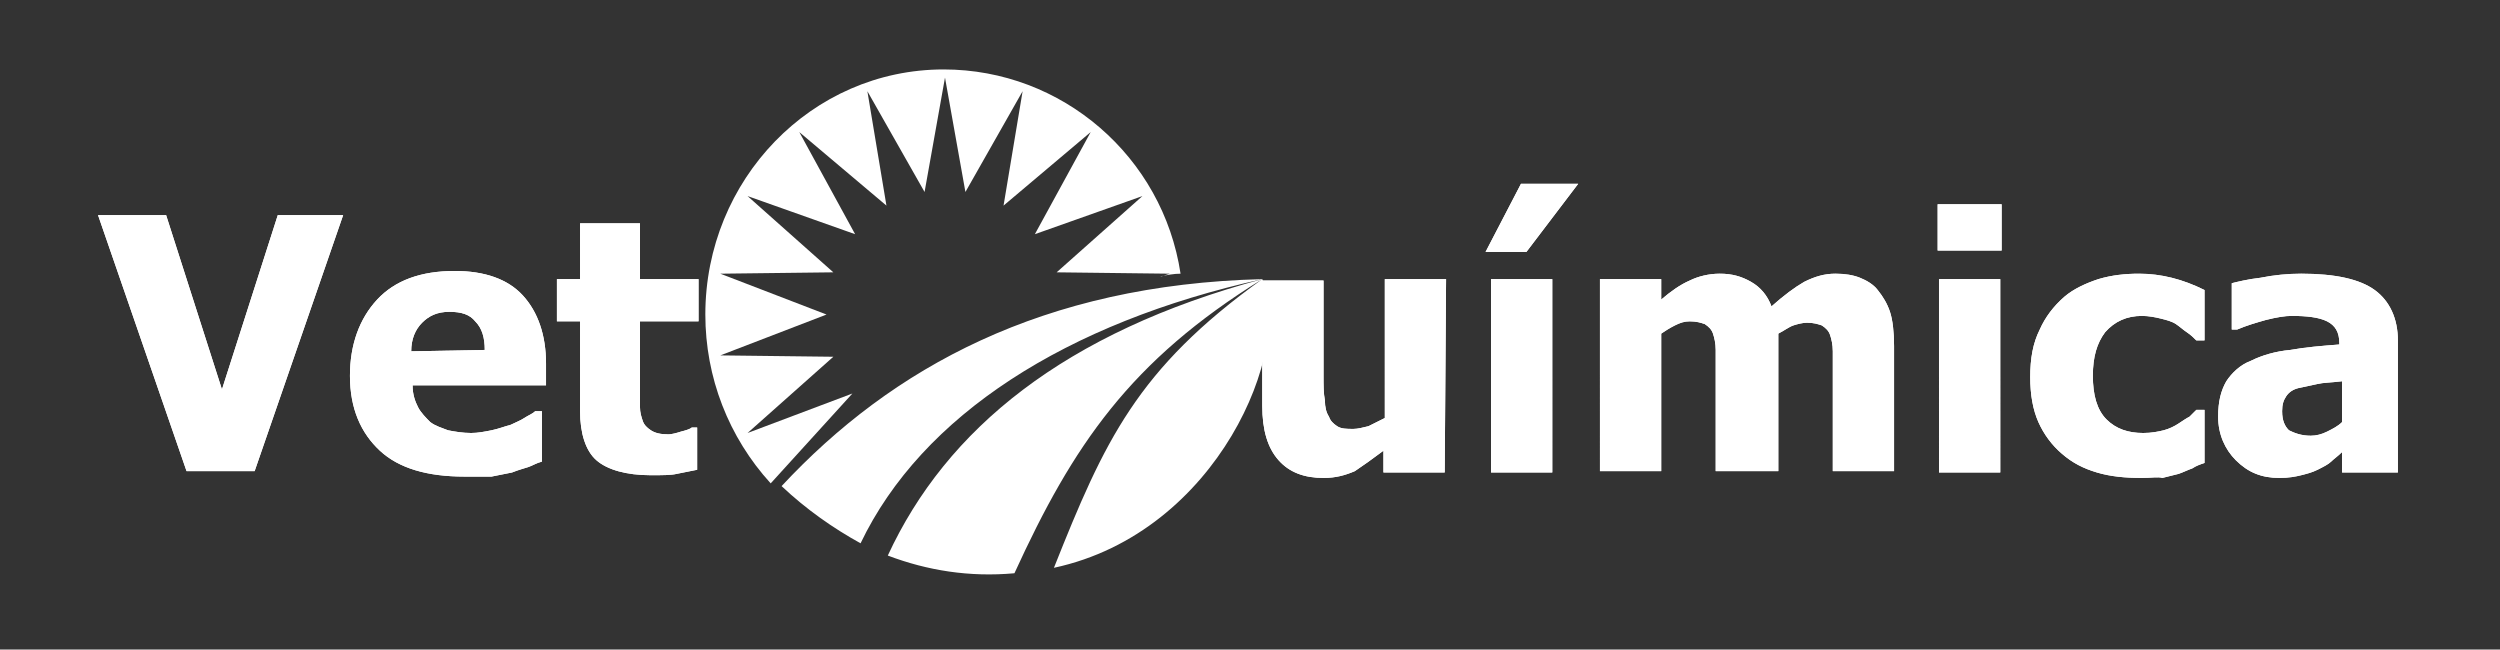 <?xml version="1.0" encoding="utf-8"?>
<!-- Generator: Adobe Illustrator 25.0.0, SVG Export Plug-In . SVG Version: 6.00 Build 0)  -->
<svg version="1.1" id="Camada_1" xmlns="http://www.w3.org/2000/svg" xmlns:xlink="http://www.w3.org/1999/xlink" x="0px" y="0px"
	 viewBox="0 0 183.6 47.7" style="enable-background:new 0 0 183.6 47.7;" xml:space="preserve">
<rect x="0" y="0" width="183.6" height="47.7" fill="#333333" stroke="none"/>
<style type="text/css">
	.st0{fill:#FFFFFF;}
	.st1{fill:none;stroke:none;stroke-width:2.126;stroke-linecap:round;stroke-linejoin:round;stroke-miterlimit:22.926;}
	.st2{fill-rule:evenodd;clip-rule:evenodd;fill:none;}
	.st3{fill:#fff;}
	.st4{fill-rule:evenodd;clip-rule:evenodd;fill:#fff;}
	.st5{fill:#fff;}
</style>
<g>
	<path class="st0" d="M47.8,34.9c-1.8,0-3.2-0.4-4-1.1c-0.8-0.7-1.2-2-1.2-3.6v-6.6h-1.7v-3.1h1.7v-4.1H47v4.1h4.3v3.1H47v5
		c0,0.5,0,0.9,0,1.3s0.1,0.7,0.2,1c0.1,0.3,0.3,0.5,0.6,0.7s0.7,0.3,1.3,0.3c0.2,0,0.6-0.1,0.9-0.2c0.4-0.1,0.7-0.2,0.8-0.3h0.4v3.1
		c-0.5,0.1-1,0.2-1.5,0.3C49.3,34.9,48.6,34.9,47.8,34.9z M35.6,25.7c0-0.9-0.2-1.6-0.7-2.1c-0.4-0.5-1-0.7-1.9-0.7s-1.5,0.3-2,0.8
		s-0.8,1.2-0.8,2.1L35.6,25.7L35.6,25.7z M34.1,35c-2.7,0-4.8-0.6-6.2-1.9c-1.4-1.3-2.2-3.1-2.2-5.5c0-2.3,0.7-4.2,2-5.6
		s3.2-2.1,5.7-2.1c2.2,0,3.9,0.6,5,1.8c1.1,1.2,1.7,2.9,1.7,5v1.6h-9.8c0,0.7,0.2,1.2,0.4,1.6c0.2,0.4,0.6,0.8,0.9,1.1
		c0.4,0.3,0.8,0.4,1.3,0.6c0.5,0.1,1.1,0.2,1.7,0.2c0.5,0,1-0.1,1.5-0.2s1-0.3,1.4-0.4c0.4-0.2,0.7-0.3,1-0.5s0.6-0.3,0.8-0.5h0.5
		v3.7c-0.4,0.1-0.7,0.3-1,0.4c-0.3,0.1-0.7,0.2-1.2,0.4c-0.5,0.1-1,0.2-1.5,0.3C35.5,35,34.8,35,34.1,35z M25.2,15.8l-6.5,18.8h-5
		L7.2,15.8h5l4.1,12.8l4.1-12.8H25.2z"/>
	<path class="st1" d="M47.8,34.9c-1.8,0-3.2-0.4-4-1.1c-0.8-0.7-1.2-2-1.2-3.6v-6.6h-1.7v-3.1h1.7v-4.1H47v4.1h4.3v3.1H47v5
		c0,0.5,0,0.9,0,1.3s0.1,0.7,0.2,1c0.1,0.3,0.3,0.5,0.6,0.7s0.7,0.3,1.3,0.3c0.2,0,0.6-0.1,0.9-0.2c0.4-0.1,0.7-0.2,0.8-0.3h0.4v3.1
		c-0.5,0.1-1,0.2-1.5,0.3C49.3,34.9,48.6,34.9,47.8,34.9z M35.6,25.7c0-0.9-0.2-1.6-0.7-2.1c-0.4-0.5-1-0.7-1.9-0.7s-1.5,0.3-2,0.8
		s-0.8,1.2-0.8,2.1L35.6,25.7L35.6,25.7z M34.1,35c-2.7,0-4.8-0.6-6.2-1.9c-1.4-1.3-2.2-3.1-2.2-5.5c0-2.3,0.7-4.2,2-5.6
		s3.2-2.1,5.7-2.1c2.2,0,3.9,0.6,5,1.8c1.1,1.2,1.7,2.9,1.7,5v1.6h-9.8c0,0.7,0.2,1.2,0.4,1.6c0.2,0.4,0.6,0.8,0.9,1.1
		c0.4,0.3,0.8,0.4,1.3,0.6c0.5,0.1,1.1,0.2,1.7,0.2c0.5,0,1-0.1,1.5-0.2s1-0.3,1.4-0.4c0.4-0.2,0.7-0.3,1-0.5s0.6-0.3,0.8-0.5h0.5
		v3.7c-0.4,0.1-0.7,0.3-1,0.4c-0.3,0.1-0.7,0.2-1.2,0.4c-0.5,0.1-1,0.2-1.5,0.3C35.5,35,34.8,35,34.1,35z M25.2,15.8l-6.5,18.8h-5
		L7.2,15.8h5l4.1,12.8l4.1-12.8H25.2z"/>
	<path class="st2" d="M69.5,6.8c8.5,0,15.6,6.1,16.9,14.2c-12.8,1.7-22,7.2-29.1,14.8c-3.1-3.1-5-7.3-5-12
		C52.4,14.4,60.1,6.8,69.5,6.8z"/>
	<path class="st1" d="M69.5,6.8c8.5,0,15.6,6.1,16.9,14.2c-12.8,1.7-22,7.2-29.1,14.8c-3.1-3.1-5-7.3-5-12
		C52.4,14.4,60.1,6.8,69.5,6.8z"/>
	<path class="st2" d="M65.2,40.8c2.9,1.1,6,1.6,9.3,1.3c4.3-9.4,8.5-15.6,18.2-21.6c2.3,5-3.2,18.6-15.3,21.2
		c3.7-9.3,6.1-14.6,15.3-21.2C78.2,24.4,69.5,31.5,65.2,40.8z M92.7,20.5C76.6,20.9,65.5,27,57.4,35.7c1.8,1.7,3.8,3.1,5.8,4.2
		C67.7,30.5,78.3,23.7,92.7,20.5z"/>
	<path class="st1" d="M65.2,40.8c2.9,1.1,6,1.6,9.3,1.3c4.3-9.4,8.5-15.6,18.2-21.6c2.3,5-3.2,18.6-15.3,21.2
		c3.7-9.3,6.1-14.6,15.3-21.2C78.2,24.4,69.5,31.5,65.2,40.8z M92.7,20.5C76.6,20.9,65.5,27,57.4,35.7c1.8,1.7,3.8,3.1,5.8,4.2
		C67.7,30.5,78.3,23.7,92.7,20.5z"/>
	<path class="st2" d="M69.5,7.4l1.5,7.9l4.1-6.9l-1.3,8l6.3-5.1l-4,7l7.7-2.7l-6.2,5.2l8.2,0.1l-0.6,0.2
		c-15.6,2.6-22.8,9.8-27.8,14.6l-0.3-0.3l5.8-6.2l-7.7,2.7l6.2-5.2l-8.2-0.1l7.6-2.8L53.2,21l8.2-0.1l-6.2-5.2l7.7,2.7l-4-7l6.3,5.1
		l-1.3-8l4.1,6.9L69.5,7.4z"/>
	<path class="st1" d="M69.5,7.4l1.5,7.9l4.1-6.9l-1.3,8l6.3-5.1l-4,7l7.7-2.7l-6.2,5.2l8.2,0.1l-0.6,0.2
		c-15.6,2.6-22.8,9.8-27.8,14.6l-0.3-0.3l5.8-6.2l-7.7,2.7l6.2-5.2l-8.2-0.1l7.6-2.8L53.2,21l8.2-0.1l-6.2-5.2l7.7,2.7l-4-7l6.3,5.1
		l-1.3-8l4.1,6.9L69.5,7.4z"/>
	<path class="st0" d="M172,33.2c-0.3,0.3-0.6,0.5-0.8,0.7s-0.6,0.4-1,0.6c-0.4,0.2-0.8,0.3-1.2,0.4c-0.4,0.1-0.9,0.2-1.6,0.2
		c-1.3,0-2.3-0.4-3.2-1.3c-0.8-0.8-1.3-1.9-1.3-3.2c0-1.1,0.2-1.9,0.6-2.6c0.4-0.6,1-1.2,1.8-1.5c0.8-0.4,1.8-0.7,2.9-0.8
		c1.1-0.2,2.3-0.3,3.6-0.4v-0.1c0-0.8-0.3-1.3-0.9-1.6c-0.6-0.3-1.5-0.4-2.6-0.4c-0.5,0-1.1,0.1-1.9,0.3c-0.7,0.2-1.4,0.4-2.1,0.7
		h-0.4v-3.4c0.4-0.1,1.2-0.3,2.1-0.4c1-0.2,2-0.3,3-0.3c2.5,0,4.3,0.4,5.4,1.2c1.1,0.8,1.7,2.1,1.7,3.7v9.7H172V33.2z M172,31v-3
		c-0.8,0.1-1.4,0.1-1.8,0.2c-0.5,0.1-0.9,0.2-1.4,0.3c-0.4,0.1-0.7,0.3-0.9,0.6c-0.2,0.3-0.3,0.6-0.3,1.1c0,0.7,0.2,1.1,0.5,1.4
		c0.4,0.2,0.9,0.4,1.6,0.4c0.4,0,0.8-0.1,1.2-0.3C171.3,31.5,171.7,31.3,172,31z M157.3,35.1c-1.2,0-2.3-0.1-3.3-0.4
		c-1-0.3-1.8-0.7-2.6-1.4c-0.7-0.6-1.3-1.4-1.7-2.3s-0.6-2-0.6-3.3c0-1.4,0.2-2.5,0.7-3.5c0.4-0.9,1-1.7,1.8-2.4
		c0.7-0.6,1.6-1,2.5-1.3c1-0.3,2-0.4,3-0.4c0.8,0,1.6,0.1,2.4,0.3c0.8,0.2,1.6,0.5,2.4,0.9V25h-0.6c-0.2-0.2-0.4-0.4-0.7-0.6
		s-0.5-0.4-0.8-0.6s-0.7-0.3-1.1-0.4c-0.4-0.1-0.9-0.2-1.4-0.2c-1.1,0-2,0.4-2.7,1.2c-0.6,0.8-0.9,1.8-0.9,3.2c0,1.4,0.3,2.5,1,3.2
		s1.6,1,2.7,1c0.6,0,1.1-0.1,1.5-0.2s0.8-0.3,1.1-0.5s0.6-0.4,0.8-0.5c0.2-0.2,0.4-0.4,0.5-0.5h0.6V34c-0.3,0.1-0.6,0.2-0.9,0.4
		c-0.3,0.1-0.7,0.3-1,0.4c-0.4,0.1-0.8,0.2-1.2,0.3C158.5,35,158,35.1,157.3,35.1z M147,18.4h-4.7V15h4.7V18.4z M146.9,34.7h-4.5
		V20.5h4.5V34.7z M134.6,34.7v-7.1c0-0.7,0-1.3,0-1.8s-0.1-0.9-0.2-1.2c-0.1-0.3-0.3-0.5-0.6-0.7c-0.3-0.1-0.6-0.2-1.1-0.2
		c-0.3,0-0.7,0.1-1,0.2s-0.7,0.4-1.1,0.6v10.1H126v-7.1c0-0.7,0-1.3,0-1.8s-0.1-0.9-0.2-1.2c-0.1-0.3-0.3-0.5-0.6-0.7
		c-0.3-0.1-0.6-0.2-1.1-0.2c-0.4,0-0.7,0.1-1.1,0.3c-0.4,0.2-0.7,0.4-1,0.6v10.1h-4.5V20.5h4.5V22c0.7-0.6,1.4-1.1,2.1-1.4
		c0.6-0.3,1.4-0.5,2.2-0.5c0.9,0,1.6,0.2,2.3,0.6c0.7,0.4,1.2,1,1.5,1.8c0.9-0.8,1.7-1.4,2.4-1.8c0.8-0.4,1.5-0.6,2.3-0.6
		c0.7,0,1.3,0.1,1.8,0.3c0.5,0.2,1,0.5,1.3,0.9c0.4,0.5,0.7,1,0.9,1.6s0.3,1.5,0.3,2.5v9.2h-4.5V34.7z M115.9,13.5l-3.8,5h-3l2.6-5
		H115.9z M114,34.7h-4.5V20.5h4.5V34.7z M106.1,34.7h-4.5v-1.6c-0.8,0.6-1.5,1.1-2.1,1.5c-0.7,0.3-1.4,0.5-2.3,0.5
		c-1.4,0-2.5-0.4-3.3-1.3c-0.8-0.9-1.2-2.2-1.2-4v-9.2h4.5v7c0,0.7,0,1.3,0.1,1.8c0,0.5,0.1,0.9,0.3,1.2c0.1,0.3,0.3,0.5,0.6,0.7
		c0.3,0.2,0.7,0.2,1.2,0.2c0.3,0,0.7-0.1,1.1-0.2c0.4-0.2,0.8-0.4,1.2-0.6V20.5h4.5L106.1,34.7L106.1,34.7z"/>
	<path class="st1" d="M172,33.2c-0.3,0.3-0.6,0.5-0.8,0.7s-0.6,0.4-1,0.6c-0.4,0.2-0.8,0.3-1.2,0.4c-0.4,0.1-0.9,0.2-1.6,0.2
		c-1.3,0-2.3-0.4-3.2-1.3c-0.8-0.8-1.3-1.9-1.3-3.2c0-1.1,0.2-1.9,0.6-2.6c0.4-0.6,1-1.2,1.8-1.5c0.8-0.4,1.8-0.7,2.9-0.8
		c1.1-0.2,2.3-0.3,3.6-0.4v-0.1c0-0.8-0.3-1.3-0.9-1.6c-0.6-0.3-1.5-0.4-2.6-0.4c-0.5,0-1.1,0.1-1.9,0.3c-0.7,0.2-1.4,0.4-2.1,0.7
		h-0.4v-3.4c0.4-0.1,1.2-0.3,2.1-0.4c1-0.2,2-0.3,3-0.3c2.5,0,4.3,0.4,5.4,1.2c1.1,0.8,1.7,2.1,1.7,3.7v9.7H172V33.2z M172,31v-3
		c-0.8,0.1-1.4,0.1-1.8,0.2c-0.5,0.1-0.9,0.2-1.4,0.3c-0.4,0.1-0.7,0.3-0.9,0.6c-0.2,0.3-0.3,0.6-0.3,1.1c0,0.7,0.2,1.1,0.5,1.4
		c0.4,0.2,0.9,0.4,1.6,0.4c0.4,0,0.8-0.1,1.2-0.3C171.3,31.5,171.7,31.3,172,31z M157.3,35.1c-1.2,0-2.3-0.1-3.3-0.4
		c-1-0.3-1.8-0.7-2.6-1.4c-0.7-0.6-1.3-1.4-1.7-2.3s-0.6-2-0.6-3.3c0-1.4,0.2-2.5,0.7-3.5c0.4-0.9,1-1.7,1.8-2.4
		c0.7-0.6,1.6-1,2.5-1.3c1-0.3,2-0.4,3-0.4c0.8,0,1.6,0.1,2.4,0.3c0.8,0.2,1.6,0.5,2.4,0.9V25h-0.6c-0.2-0.2-0.4-0.4-0.7-0.6
		s-0.5-0.4-0.8-0.6s-0.7-0.3-1.1-0.4c-0.4-0.1-0.9-0.2-1.4-0.2c-1.1,0-2,0.4-2.7,1.2c-0.6,0.8-0.9,1.8-0.9,3.2c0,1.4,0.3,2.5,1,3.2
		s1.6,1,2.7,1c0.6,0,1.1-0.1,1.5-0.2s0.8-0.3,1.1-0.5s0.6-0.4,0.8-0.5c0.2-0.2,0.4-0.4,0.5-0.5h0.6V34c-0.3,0.1-0.6,0.2-0.9,0.4
		c-0.3,0.1-0.7,0.3-1,0.4c-0.4,0.1-0.8,0.2-1.2,0.3C158.5,35,158,35.1,157.3,35.1z M147,18.4h-4.7V15h4.7V18.4z M146.9,34.7h-4.5
		V20.5h4.5V34.7z M134.6,34.7v-7.1c0-0.7,0-1.3,0-1.8s-0.1-0.9-0.2-1.2c-0.1-0.3-0.3-0.5-0.6-0.7c-0.3-0.1-0.6-0.2-1.1-0.2
		c-0.3,0-0.7,0.1-1,0.2s-0.7,0.4-1.1,0.6v10.1H126v-7.1c0-0.7,0-1.3,0-1.8s-0.1-0.9-0.2-1.2c-0.1-0.3-0.3-0.5-0.6-0.7
		c-0.3-0.1-0.6-0.2-1.1-0.2c-0.4,0-0.7,0.1-1.1,0.3c-0.4,0.2-0.7,0.4-1,0.6v10.1h-4.5V20.5h4.5V22c0.7-0.6,1.4-1.1,2.1-1.4
		c0.6-0.3,1.4-0.5,2.2-0.5c0.9,0,1.6,0.2,2.3,0.6c0.7,0.4,1.2,1,1.5,1.8c0.9-0.8,1.7-1.4,2.4-1.8c0.8-0.4,1.5-0.6,2.3-0.6
		c0.7,0,1.3,0.1,1.8,0.3c0.5,0.2,1,0.5,1.3,0.9c0.4,0.5,0.7,1,0.9,1.6s0.3,1.5,0.3,2.5v9.2h-4.5V34.7z M115.9,13.5l-3.8,5h-3l2.6-5
		H115.9z M114,34.7h-4.5V20.5h4.5V34.7z M106.1,34.7h-4.5v-1.6c-0.8,0.6-1.5,1.1-2.1,1.5c-0.7,0.3-1.4,0.5-2.3,0.5
		c-1.4,0-2.5-0.4-3.3-1.3c-0.8-0.9-1.2-2.2-1.2-4v-9.2h4.5v7c0,0.7,0,1.3,0.1,1.8c0,0.5,0.1,0.9,0.3,1.2c0.1,0.3,0.3,0.5,0.6,0.7
		c0.3,0.2,0.7,0.2,1.2,0.2c0.3,0,0.7-0.1,1.1-0.2c0.4-0.2,0.8-0.4,1.2-0.6V20.5h4.5L106.1,34.7L106.1,34.7z"/>
	<path class="st3" d="M47.8,34.9c-1.8,0-3.2-0.4-4-1.1c-0.8-0.7-1.2-2-1.2-3.6v-6.6h-1.7v-3.1h1.7v-4.1H47v4.1h4.3v3.1H47v5
		c0,0.5,0,0.9,0,1.3s0.1,0.7,0.2,1c0.1,0.3,0.3,0.5,0.6,0.7s0.7,0.3,1.3,0.3c0.2,0,0.6-0.1,0.9-0.2c0.4-0.1,0.7-0.2,0.8-0.3h0.4v3.1
		c-0.5,0.1-1,0.2-1.5,0.3C49.3,34.9,48.6,34.9,47.8,34.9 M35.6,25.7c0-0.9-0.2-1.6-0.7-2.1c-0.4-0.5-1-0.7-1.9-0.7s-1.5,0.3-2,0.8
		s-0.8,1.2-0.8,2.1L35.6,25.7L35.6,25.7z M34.1,35c-2.7,0-4.8-0.6-6.2-1.9c-1.4-1.3-2.2-3.1-2.2-5.5c0-2.3,0.7-4.2,2-5.6
		s3.2-2.1,5.7-2.1c2.2,0,3.9,0.6,5,1.8c1.1,1.2,1.7,2.9,1.7,5v1.6h-9.8c0,0.7,0.2,1.2,0.4,1.6c0.2,0.4,0.6,0.8,0.9,1.1
		c0.4,0.3,0.8,0.4,1.3,0.6c0.5,0.1,1.1,0.2,1.7,0.2c0.5,0,1-0.1,1.5-0.2s1-0.3,1.4-0.4c0.4-0.2,0.7-0.3,1-0.5s0.6-0.3,0.8-0.5h0.5
		v3.7c-0.4,0.1-0.7,0.3-1,0.4c-0.3,0.1-0.7,0.2-1.2,0.4c-0.5,0.1-1,0.2-1.5,0.3C35.5,35,34.8,35,34.1,35z M25.2,15.8l-6.5,18.8h-5
		L7.2,15.8h5l4.1,12.8l4.1-12.8H25.2z"/>
	<path class="st4" d="M65.2,40.8c2.9,1.1,6,1.6,9.3,1.3c4.3-9.4,8.5-15.6,18.2-21.6c2.3,5-3.2,18.6-15.3,21.2
		c3.7-9.3,6.1-14.6,15.3-21.2C78.2,24.4,69.5,31.5,65.2,40.8 M92.7,20.5C76.6,20.9,65.5,27,57.4,35.7c1.8,1.7,3.8,3.1,5.8,4.2
		C67.7,30.5,78.3,23.7,92.7,20.5z"/>
	<path class="st3" d="M172,33.2c-0.3,0.3-0.6,0.5-0.8,0.7s-0.6,0.4-1,0.6c-0.4,0.2-0.8,0.3-1.2,0.4c-0.4,0.1-0.9,0.2-1.6,0.2
		c-1.3,0-2.3-0.4-3.2-1.3c-0.8-0.8-1.3-1.9-1.3-3.2c0-1.1,0.2-1.9,0.6-2.6c0.4-0.6,1-1.2,1.8-1.5c0.8-0.4,1.8-0.7,2.9-0.8
		c1.1-0.2,2.3-0.3,3.6-0.4v-0.1c0-0.8-0.3-1.3-0.9-1.6c-0.6-0.3-1.5-0.4-2.6-0.4c-0.5,0-1.1,0.1-1.9,0.3c-0.7,0.2-1.4,0.4-2.1,0.7
		h-0.4v-3.4c0.4-0.1,1.2-0.3,2.1-0.4c1-0.2,2-0.3,3-0.3c2.5,0,4.3,0.4,5.4,1.2c1.1,0.8,1.7,2.1,1.7,3.7v9.7H172V33.2z M172,31v-3
		c-0.8,0.1-1.4,0.1-1.8,0.2c-0.5,0.1-0.9,0.2-1.4,0.3c-0.4,0.1-0.7,0.3-0.9,0.6c-0.2,0.3-0.3,0.6-0.3,1.1c0,0.7,0.2,1.1,0.5,1.4
		c0.4,0.2,0.9,0.4,1.6,0.4c0.4,0,0.8-0.1,1.2-0.3C171.3,31.5,171.7,31.3,172,31z M157.3,35.1c-1.2,0-2.3-0.1-3.3-0.4
		c-1-0.3-1.8-0.7-2.6-1.4c-0.7-0.6-1.3-1.4-1.7-2.3s-0.6-2-0.6-3.3c0-1.4,0.2-2.5,0.7-3.5c0.4-0.9,1-1.7,1.8-2.4
		c0.7-0.6,1.6-1,2.5-1.3c1-0.3,2-0.4,3-0.4c0.8,0,1.6,0.1,2.4,0.3c0.8,0.2,1.6,0.5,2.4,0.9V25h-0.6c-0.2-0.2-0.4-0.4-0.7-0.6
		s-0.5-0.4-0.8-0.6s-0.7-0.3-1.1-0.4c-0.4-0.1-0.9-0.2-1.4-0.2c-1.1,0-2,0.4-2.7,1.2c-0.6,0.8-0.9,1.8-0.9,3.2c0,1.4,0.3,2.5,1,3.2
		s1.6,1,2.7,1c0.6,0,1.1-0.1,1.5-0.2s0.8-0.3,1.1-0.5s0.6-0.4,0.8-0.5c0.2-0.2,0.4-0.4,0.5-0.5h0.6V34c-0.3,0.1-0.6,0.2-0.9,0.4
		c-0.3,0.1-0.7,0.3-1,0.4c-0.4,0.1-0.8,0.2-1.2,0.3C158.5,35,158,35.1,157.3,35.1z M147,18.4h-4.7V15h4.7V18.4z M146.9,34.7h-4.5
		V20.5h4.5V34.7z M134.6,34.7v-7.1c0-0.7,0-1.3,0-1.8s-0.1-0.9-0.2-1.2c-0.1-0.3-0.3-0.5-0.6-0.7c-0.3-0.1-0.6-0.2-1.1-0.2
		c-0.3,0-0.7,0.1-1,0.2s-0.7,0.4-1.1,0.6v10.1H126v-7.1c0-0.7,0-1.3,0-1.8s-0.1-0.9-0.2-1.2c-0.1-0.3-0.3-0.5-0.6-0.7
		c-0.3-0.1-0.6-0.2-1.1-0.2c-0.4,0-0.7,0.1-1.1,0.3c-0.4,0.2-0.7,0.4-1,0.6v10.1h-4.5V20.5h4.5V22c0.7-0.6,1.4-1.1,2.1-1.4
		c0.6-0.3,1.4-0.5,2.2-0.5c0.9,0,1.6,0.2,2.3,0.6c0.7,0.4,1.2,1,1.5,1.8c0.9-0.8,1.7-1.4,2.4-1.8c0.8-0.4,1.5-0.6,2.3-0.6
		c0.7,0,1.3,0.1,1.8,0.3c0.5,0.2,1,0.5,1.3,0.9c0.4,0.5,0.7,1,0.9,1.6s0.3,1.5,0.3,2.5v9.2h-4.5V34.7z M115.9,13.5l-3.8,5h-3l2.6-5
		H115.9z M114,34.7h-4.5V20.5h4.5V34.7z M106.1,34.7h-4.5v-1.6c-0.8,0.6-1.5,1.1-2.1,1.5c-0.7,0.3-1.4,0.5-2.3,0.5
		c-1.4,0-2.5-0.4-3.3-1.3c-0.8-0.9-1.2-2.2-1.2-4v-9.2h4.5v7c0,0.7,0,1.3,0.1,1.8c0,0.5,0.1,0.9,0.3,1.2c0.1,0.3,0.3,0.5,0.6,0.7
		c0.3,0.2,0.7,0.2,1.2,0.2c0.3,0,0.7-0.1,1.1-0.2c0.4-0.2,0.8-0.4,1.2-0.6V20.5h4.5L106.1,34.7L106.1,34.7z"/>
</g>
<path class="st5" d="M54.9,31.8l6.3-5.6l-8.3-0.1l7.8-3l-7.8-3l8.3-0.1l-6.3-5.6l7.9,2.8l-4.1-7.5l6.4,5.4l-1.4-8.4l4.2,7.4l1.5-8.4
	l1.5,8.4l4.2-7.4l-1.4,8.4l6.4-5.4l-4.1,7.5l7.9-2.8l-6.3,5.6l8.3,0.1l-0.6,0.2h-0.1c0.5-0.1,1-0.2,1.5-0.2c-1.3-8.6-8.7-15-17.4-15
	c-9.7,0-17.5,8.1-17.5,18c0,4.6,1.7,9,4.8,12.4l6-6.6L54.9,31.8z"/>
</svg>
